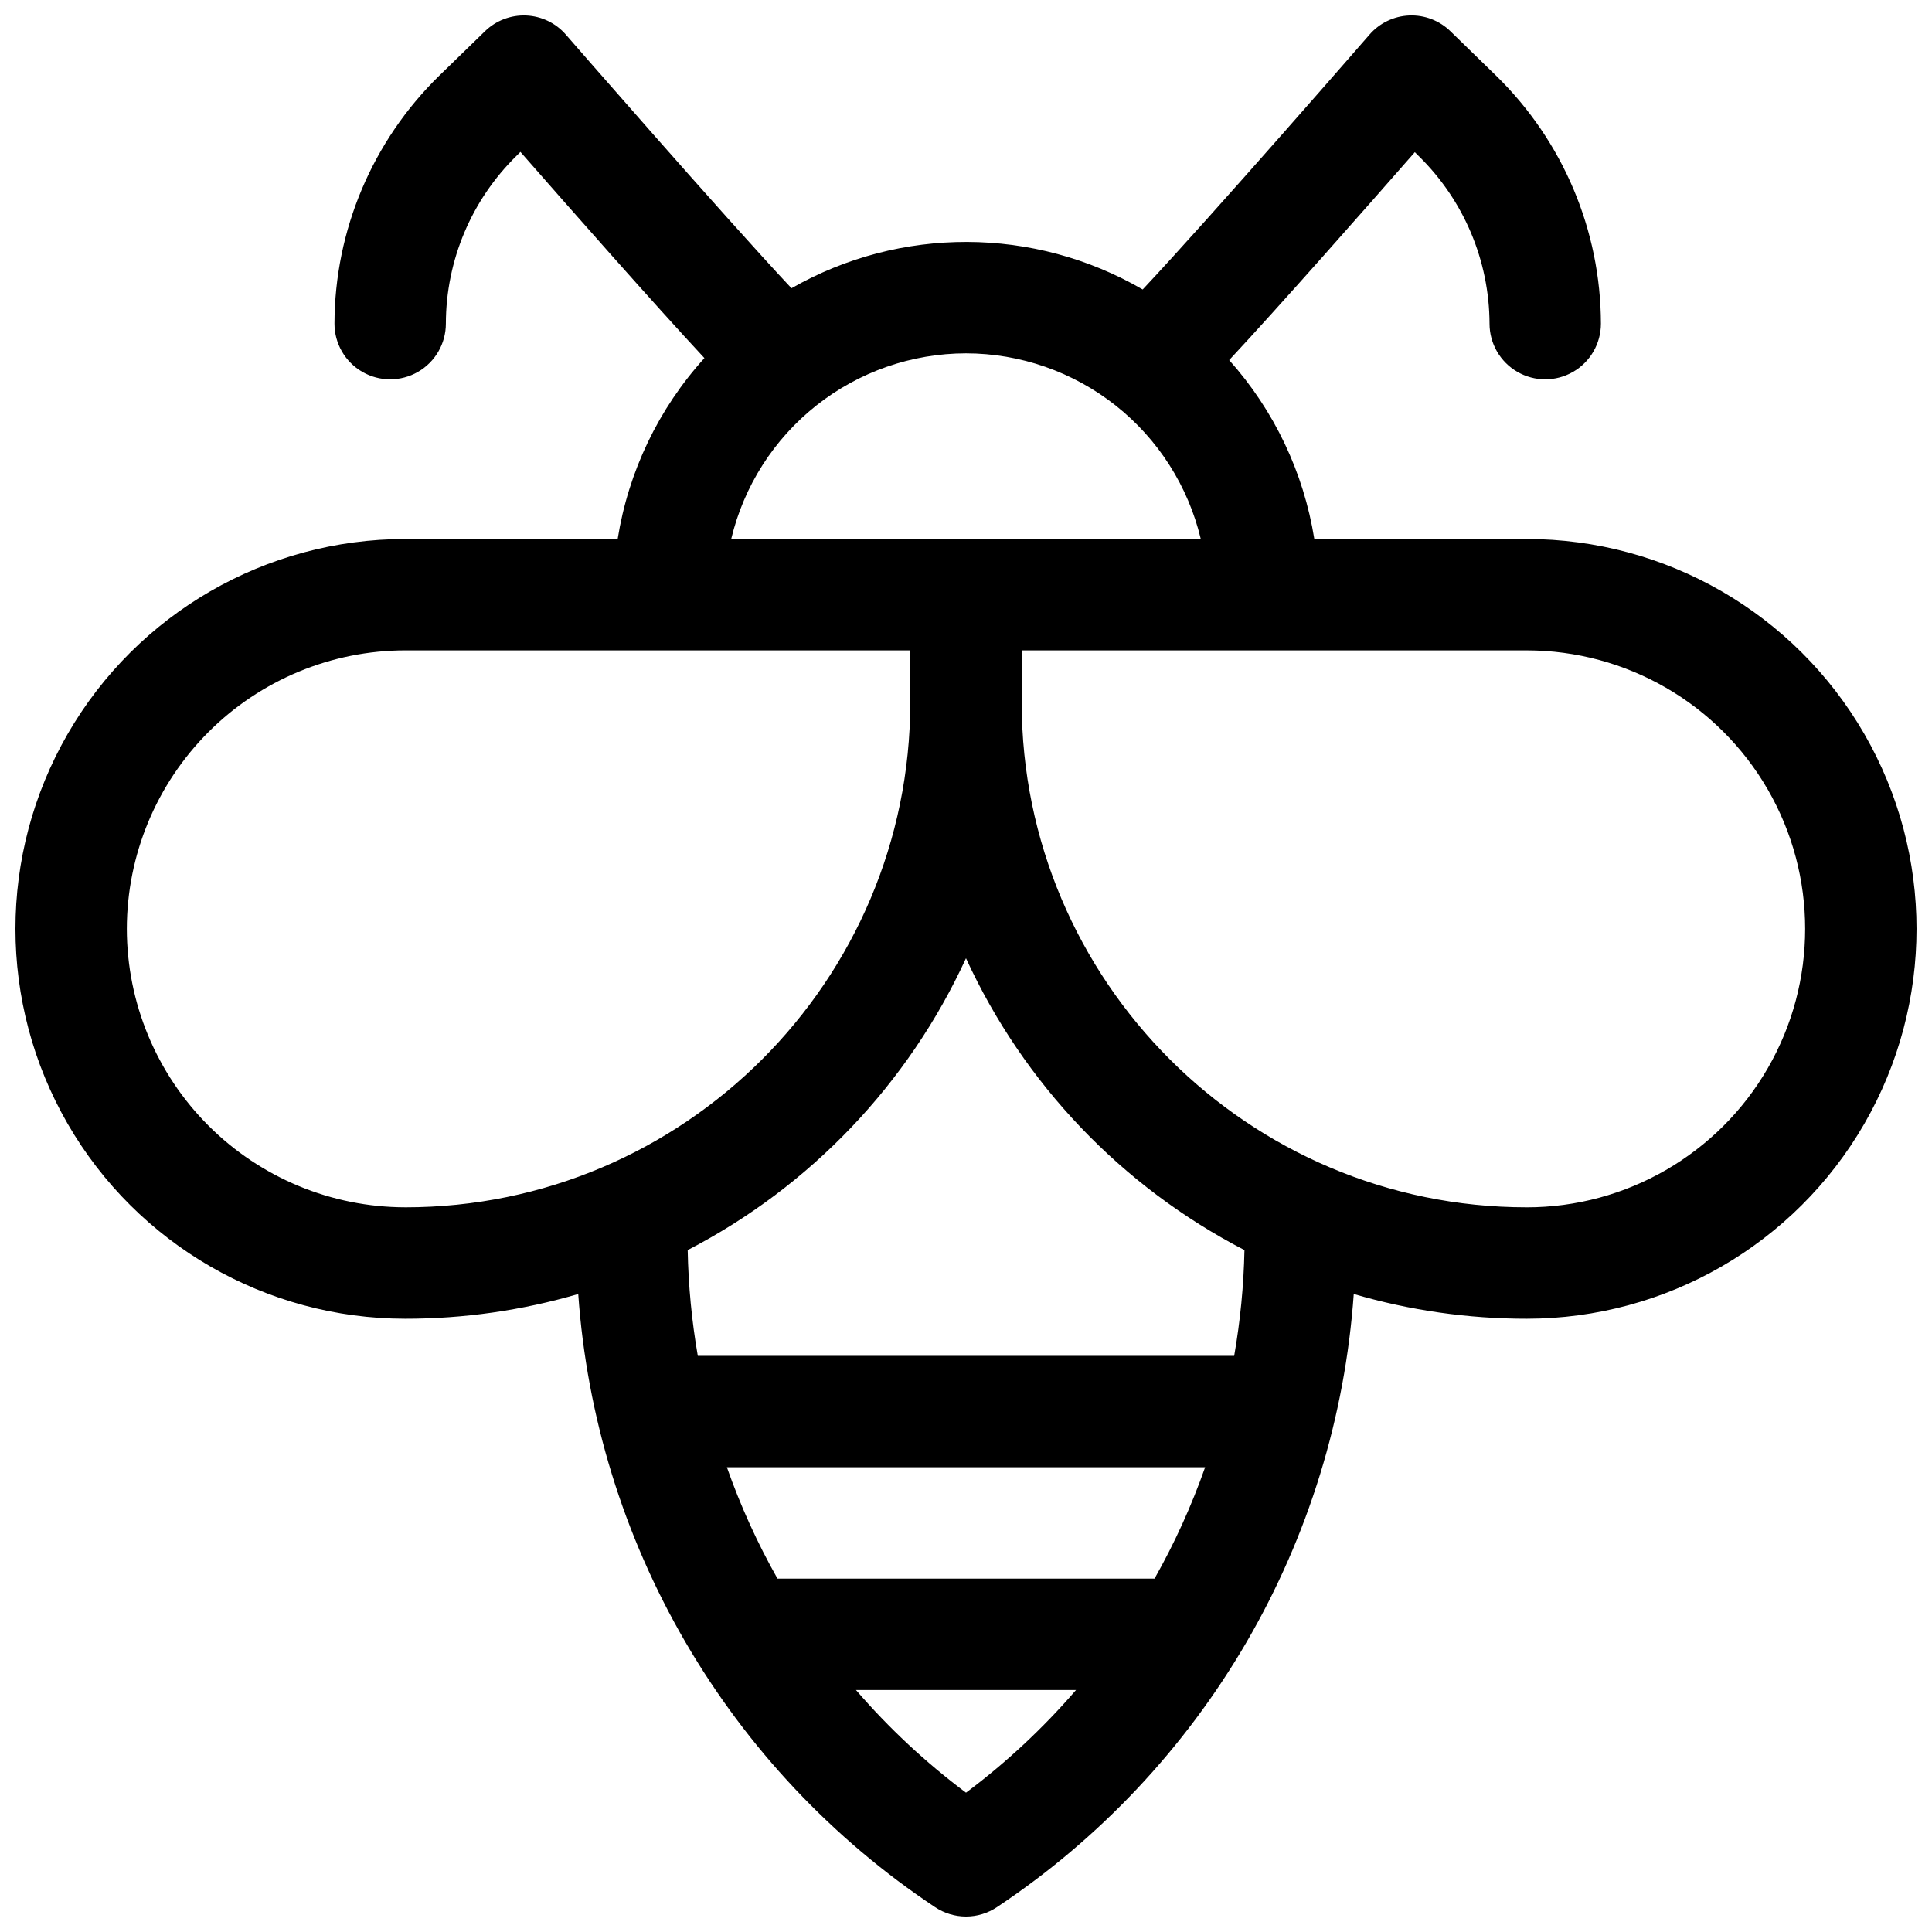 <?xml version="1.0" encoding="UTF-8"?>
<!-- The Best Svg Icon site in the world: iconSvg.co, Visit us! https://iconsvg.co -->
<svg width="800px" height="800px" version="1.1" viewBox="144 144 512 512" xmlns="http://www.w3.org/2000/svg">
 <defs>
  <clipPath id="a">
   <path d="m148.09 148.09h503.81v503.81h-503.81z"/>
  </clipPath>
 </defs>
 <g clip-path="url(#a)">
  <path d="m548.58 286.84h-56.273c-2.824-17.641-10.656-34.098-22.562-47.41 13.5-14.484 36.082-40.129 49.199-55.105l0.984 0.984c11.977 11.699 18.754 27.715 18.812 44.457 0 5.273 2.812 10.145 7.379 12.781 4.57 2.637 10.195 2.637 14.762 0 4.566-2.637 7.379-7.508 7.379-12.781-0.055-24.734-10.059-48.41-27.758-65.691l-12.133-11.809c-2.91-2.828-6.856-4.336-10.906-4.168-4.055 0.168-7.863 2-10.523 5.062-0.453 0.523-41.762 48.008-60.113 67.551v0.004c-28.754-16.684-64.211-16.809-93.078-0.328-18.5-19.746-59.336-66.695-59.789-67.215-2.66-3.066-6.465-4.898-10.52-5.07-4.055-0.168-8 1.336-10.91 4.164l-12.145 11.809c-17.691 17.285-27.691 40.957-27.746 65.691 0 5.273 2.812 10.145 7.379 12.781 4.566 2.637 10.191 2.637 14.762 0 4.566-2.637 7.379-7.508 7.379-12.781 0.027-16.762 6.793-32.805 18.773-44.527l0.984-0.984c12.988 14.828 35.207 40.07 48.758 54.641v0.004c-12.156 13.406-20.145 30.066-22.988 47.941h-56.273c-36.914 0-71.023 19.691-89.477 51.66-18.457 31.965-18.457 71.352 0 103.32 18.453 31.965 52.562 51.66 89.477 51.66 15.508 0.008 30.941-2.199 45.824-6.555 2.289 32.512 12.008 64.07 28.402 92.238 16.395 28.172 39.031 52.207 66.172 70.258 2.422 1.617 5.273 2.481 8.188 2.481s5.762-0.863 8.184-2.481c27.141-18.051 49.777-42.086 66.172-70.258 16.398-28.168 26.113-59.727 28.402-92.238 14.887 4.356 30.316 6.562 45.824 6.555 36.914 0 71.023-19.695 89.48-51.66 18.453-31.969 18.453-71.355 0-103.32-18.457-31.969-52.566-51.66-89.48-51.66zm-148.58-49.203c14.387 0.02 28.352 4.887 39.641 13.812s19.242 21.391 22.578 35.391h-124.44c3.336-14 11.289-26.465 22.574-35.391 11.289-8.926 25.254-13.793 39.645-13.812zm-222.39 152.52c0.023-19.566 7.809-38.324 21.641-52.16 13.836-13.836 32.594-21.617 52.16-21.641h133.82v13.777c0 73.801-60.023 133.82-133.82 133.82v-0.004c-19.566-0.02-38.324-7.801-52.16-21.637-13.836-13.836-21.621-32.594-21.641-52.16zm159.02 142.68h126.74c-3.59 10.215-8.078 20.094-13.41 29.52h-99.918c-5.328-9.426-9.816-19.305-13.41-29.52zm63.371 86.238c-10.676-7.984-20.453-17.105-29.156-27.199h58.312c-8.707 10.094-18.484 19.215-29.156 27.199zm71.074-115.76h-142.15c-1.605-9.262-2.5-18.629-2.68-28.027 32.516-16.844 58.473-44.062 73.754-77.34 15.289 33.285 41.266 60.508 73.797 77.34-0.195 9.398-1.105 18.766-2.723 28.027zm77.508-39.363c-73.801 0-133.82-60.023-133.82-133.82v-13.773h133.82c26.367 0 50.73 14.066 63.914 36.898 13.184 22.836 13.184 50.969 0 73.801-13.184 22.832-37.547 36.898-63.914 36.898z"/>
 </g>
</svg>